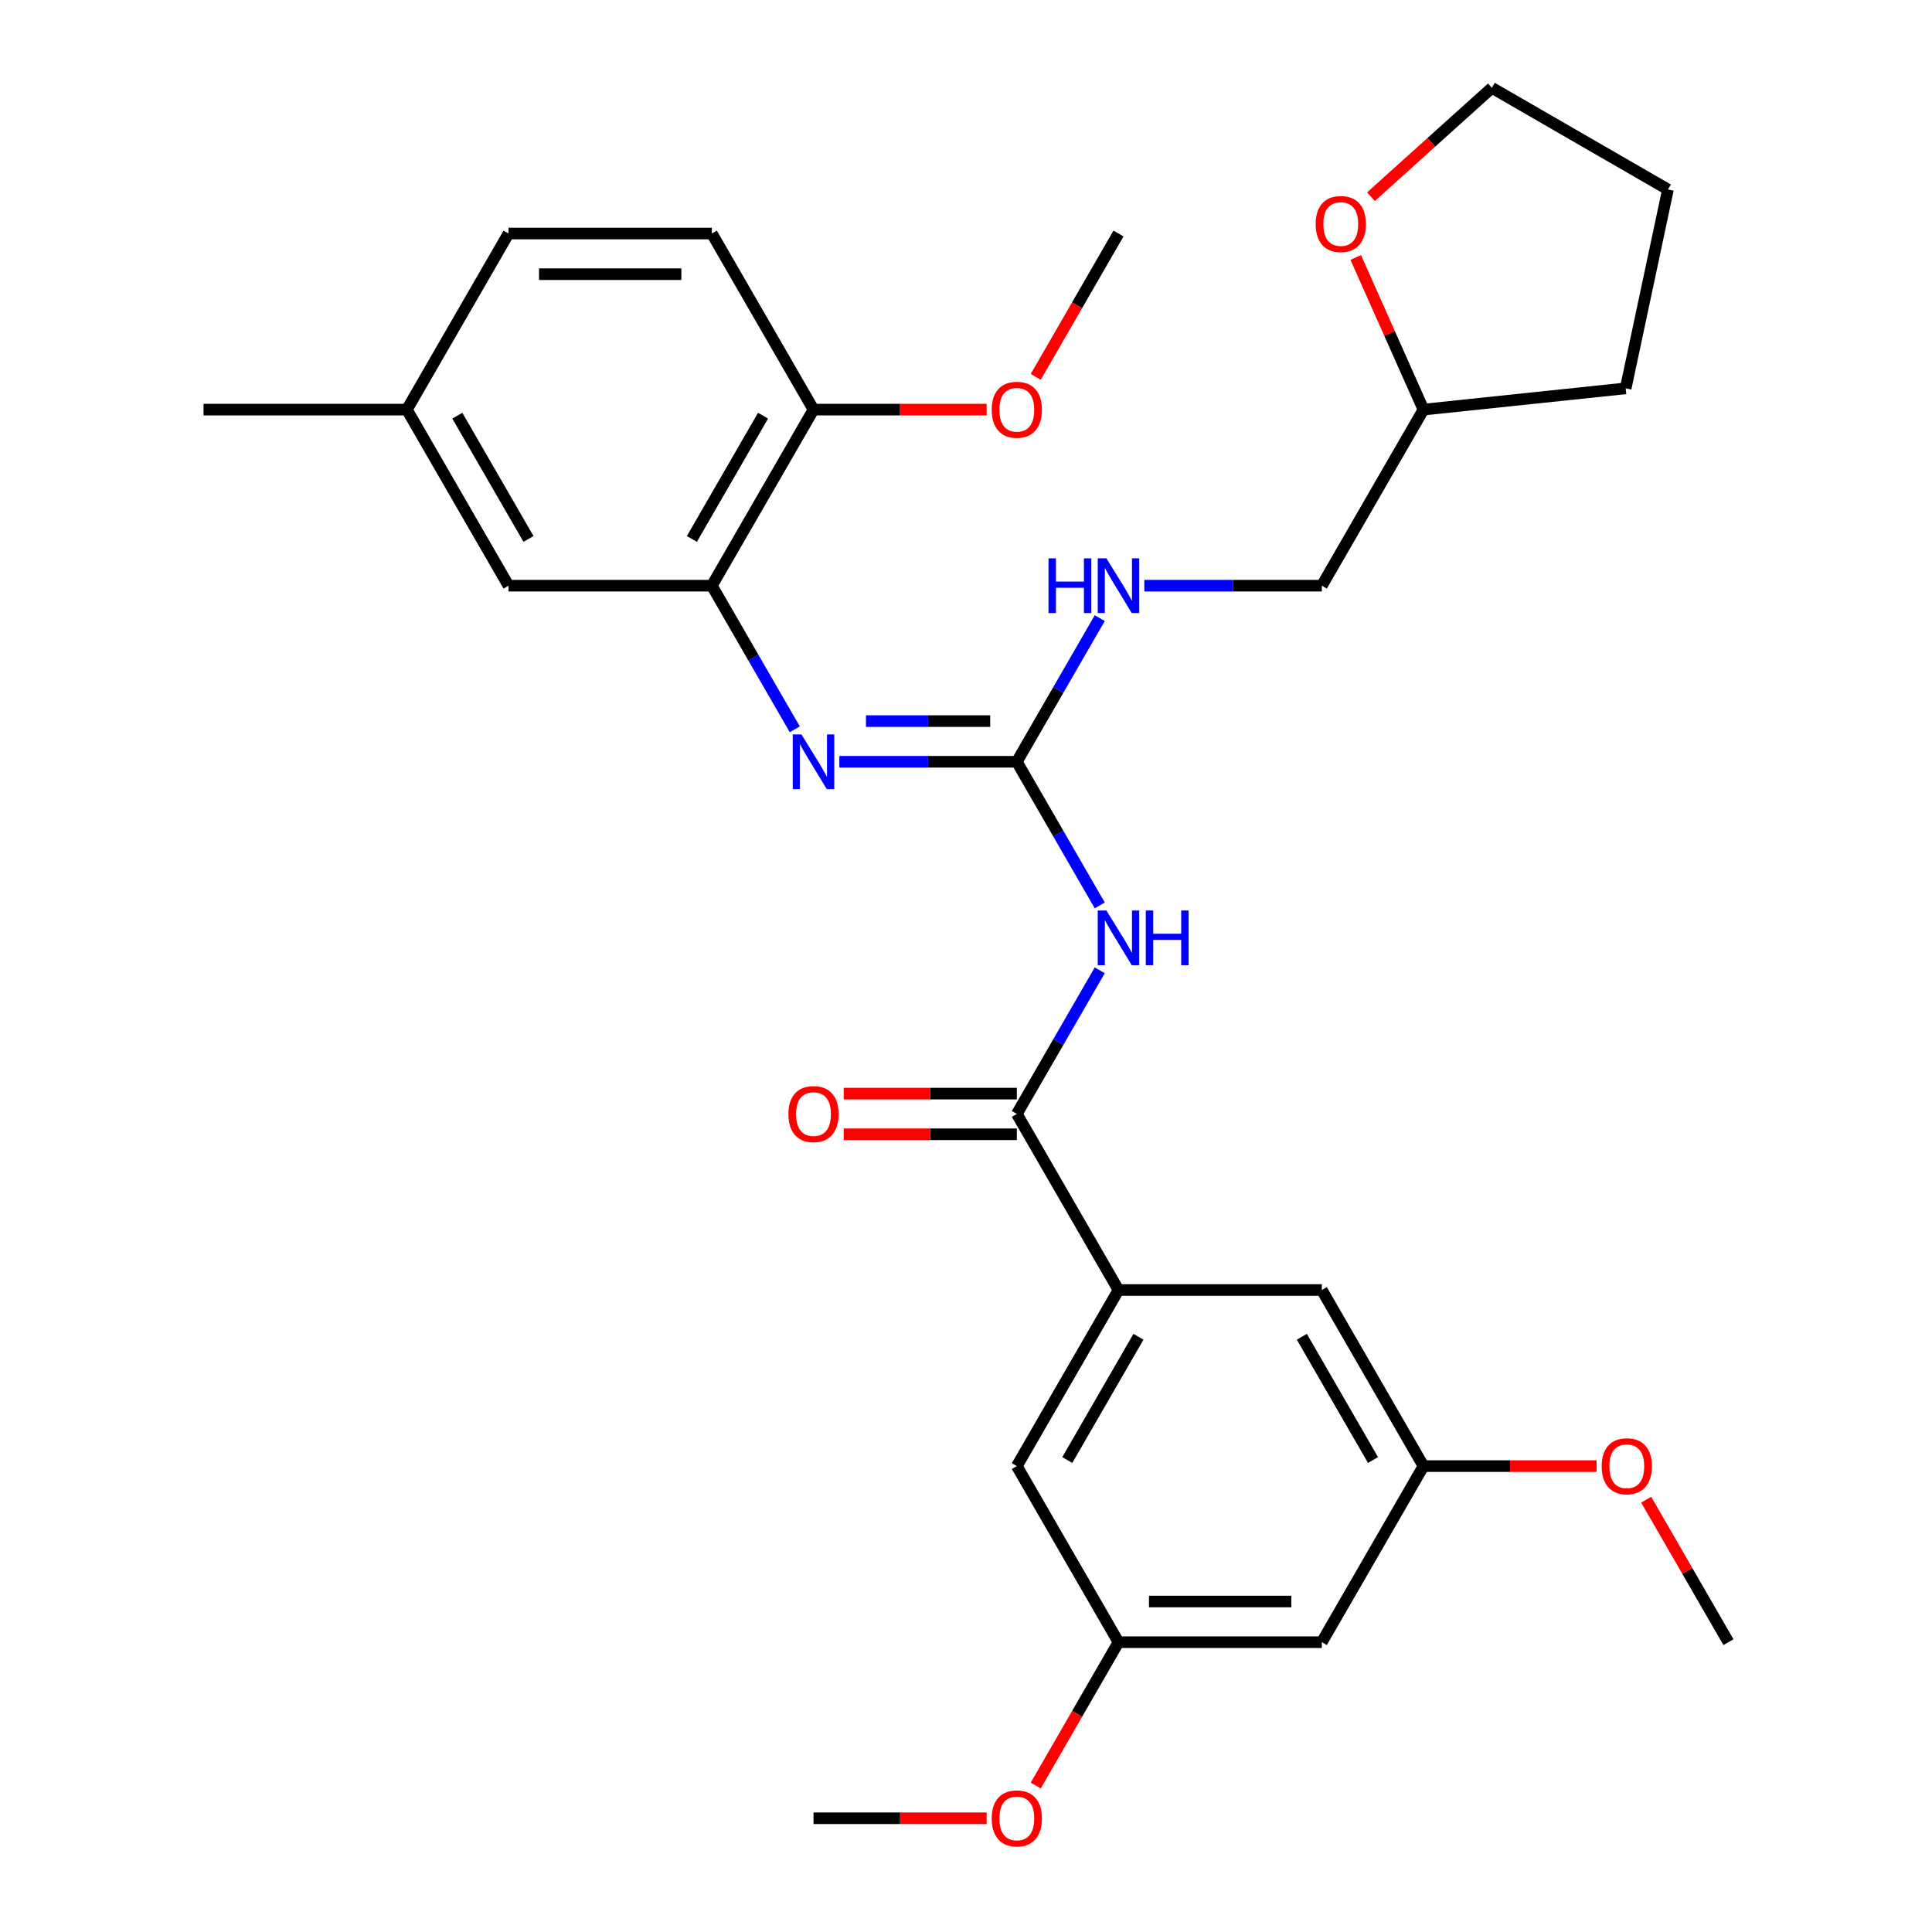 <?xml version='1.0' encoding='iso-8859-1'?>
<svg version='1.1' baseProfile='full'
              xmlns='http://www.w3.org/2000/svg'
                      xmlns:rdkit='http://www.rdkit.org/xml'
                      xmlns:xlink='http://www.w3.org/1999/xlink'
                  xml:space='preserve'
width='1000px' height='1000px' viewBox='0 0 1000 1000'>
<!-- END OF HEADER -->
<rect style='opacity:1.0;fill:#FFFFFF;stroke:none' width='1000' height='1000' x='0' y='0'> </rect>
<path class='bond-0' d='M 569.235,468.641 L 547.772,431.467' style='fill:none;fill-rule:evenodd;stroke:#0000FF;stroke-width:6px;stroke-linecap:butt;stroke-linejoin:miter;stroke-opacity:1' />
<path class='bond-0' d='M 547.772,431.467 L 526.31,394.293' style='fill:none;fill-rule:evenodd;stroke:#000000;stroke-width:6px;stroke-linecap:butt;stroke-linejoin:miter;stroke-opacity:1' />
<path class='bond-1' d='M 569.235,502.223 L 547.772,539.398' style='fill:none;fill-rule:evenodd;stroke:#0000FF;stroke-width:6px;stroke-linecap:butt;stroke-linejoin:miter;stroke-opacity:1' />
<path class='bond-1' d='M 547.772,539.398 L 526.31,576.572' style='fill:none;fill-rule:evenodd;stroke:#000000;stroke-width:6px;stroke-linecap:butt;stroke-linejoin:miter;stroke-opacity:1' />
<path class='bond-2' d='M 526.31,394.293 L 480.376,394.293' style='fill:none;fill-rule:evenodd;stroke:#000000;stroke-width:6px;stroke-linecap:butt;stroke-linejoin:miter;stroke-opacity:1' />
<path class='bond-2' d='M 480.376,394.293 L 434.442,394.293' style='fill:none;fill-rule:evenodd;stroke:#0000FF;stroke-width:6px;stroke-linecap:butt;stroke-linejoin:miter;stroke-opacity:1' />
<path class='bond-2' d='M 512.53,373.245 L 480.376,373.245' style='fill:none;fill-rule:evenodd;stroke:#000000;stroke-width:6px;stroke-linecap:butt;stroke-linejoin:miter;stroke-opacity:1' />
<path class='bond-2' d='M 480.376,373.245 L 448.222,373.245' style='fill:none;fill-rule:evenodd;stroke:#0000FF;stroke-width:6px;stroke-linecap:butt;stroke-linejoin:miter;stroke-opacity:1' />
<path class='bond-5' d='M 526.31,394.293 L 547.772,357.118' style='fill:none;fill-rule:evenodd;stroke:#000000;stroke-width:6px;stroke-linecap:butt;stroke-linejoin:miter;stroke-opacity:1' />
<path class='bond-5' d='M 547.772,357.118 L 569.235,319.944' style='fill:none;fill-rule:evenodd;stroke:#0000FF;stroke-width:6px;stroke-linecap:butt;stroke-linejoin:miter;stroke-opacity:1' />
<path class='bond-3' d='M 526.31,576.572 L 578.929,667.711' style='fill:none;fill-rule:evenodd;stroke:#000000;stroke-width:6px;stroke-linecap:butt;stroke-linejoin:miter;stroke-opacity:1' />
<path class='bond-9' d='M 526.31,566.048 L 481.506,566.048' style='fill:none;fill-rule:evenodd;stroke:#000000;stroke-width:6px;stroke-linecap:butt;stroke-linejoin:miter;stroke-opacity:1' />
<path class='bond-9' d='M 481.506,566.048 L 436.702,566.048' style='fill:none;fill-rule:evenodd;stroke:#FF0000;stroke-width:6px;stroke-linecap:butt;stroke-linejoin:miter;stroke-opacity:1' />
<path class='bond-9' d='M 526.31,587.096 L 481.506,587.096' style='fill:none;fill-rule:evenodd;stroke:#000000;stroke-width:6px;stroke-linecap:butt;stroke-linejoin:miter;stroke-opacity:1' />
<path class='bond-9' d='M 481.506,587.096 L 436.702,587.096' style='fill:none;fill-rule:evenodd;stroke:#FF0000;stroke-width:6px;stroke-linecap:butt;stroke-linejoin:miter;stroke-opacity:1' />
<path class='bond-4' d='M 411.377,377.502 L 389.914,340.327' style='fill:none;fill-rule:evenodd;stroke:#0000FF;stroke-width:6px;stroke-linecap:butt;stroke-linejoin:miter;stroke-opacity:1' />
<path class='bond-4' d='M 389.914,340.327 L 368.451,303.153' style='fill:none;fill-rule:evenodd;stroke:#000000;stroke-width:6px;stroke-linecap:butt;stroke-linejoin:miter;stroke-opacity:1' />
<path class='bond-7' d='M 578.929,667.711 L 526.31,758.851' style='fill:none;fill-rule:evenodd;stroke:#000000;stroke-width:6px;stroke-linecap:butt;stroke-linejoin:miter;stroke-opacity:1' />
<path class='bond-7' d='M 589.264,691.906 L 552.431,755.704' style='fill:none;fill-rule:evenodd;stroke:#000000;stroke-width:6px;stroke-linecap:butt;stroke-linejoin:miter;stroke-opacity:1' />
<path class='bond-8' d='M 578.929,667.711 L 684.168,667.711' style='fill:none;fill-rule:evenodd;stroke:#000000;stroke-width:6px;stroke-linecap:butt;stroke-linejoin:miter;stroke-opacity:1' />
<path class='bond-6' d='M 368.451,303.153 L 421.071,212.014' style='fill:none;fill-rule:evenodd;stroke:#000000;stroke-width:6px;stroke-linecap:butt;stroke-linejoin:miter;stroke-opacity:1' />
<path class='bond-6' d='M 358.116,278.958 L 394.95,215.161' style='fill:none;fill-rule:evenodd;stroke:#000000;stroke-width:6px;stroke-linecap:butt;stroke-linejoin:miter;stroke-opacity:1' />
<path class='bond-10' d='M 368.451,303.153 L 263.212,303.153' style='fill:none;fill-rule:evenodd;stroke:#000000;stroke-width:6px;stroke-linecap:butt;stroke-linejoin:miter;stroke-opacity:1' />
<path class='bond-17' d='M 592.3,303.153 L 638.234,303.153' style='fill:none;fill-rule:evenodd;stroke:#0000FF;stroke-width:6px;stroke-linecap:butt;stroke-linejoin:miter;stroke-opacity:1' />
<path class='bond-17' d='M 638.234,303.153 L 684.168,303.153' style='fill:none;fill-rule:evenodd;stroke:#000000;stroke-width:6px;stroke-linecap:butt;stroke-linejoin:miter;stroke-opacity:1' />
<path class='bond-15' d='M 421.071,212.014 L 368.451,120.874' style='fill:none;fill-rule:evenodd;stroke:#000000;stroke-width:6px;stroke-linecap:butt;stroke-linejoin:miter;stroke-opacity:1' />
<path class='bond-20' d='M 421.071,212.014 L 465.875,212.014' style='fill:none;fill-rule:evenodd;stroke:#000000;stroke-width:6px;stroke-linecap:butt;stroke-linejoin:miter;stroke-opacity:1' />
<path class='bond-20' d='M 465.875,212.014 L 510.679,212.014' style='fill:none;fill-rule:evenodd;stroke:#FF0000;stroke-width:6px;stroke-linecap:butt;stroke-linejoin:miter;stroke-opacity:1' />
<path class='bond-13' d='M 526.31,758.851 L 578.929,849.991' style='fill:none;fill-rule:evenodd;stroke:#000000;stroke-width:6px;stroke-linecap:butt;stroke-linejoin:miter;stroke-opacity:1' />
<path class='bond-12' d='M 684.168,667.711 L 736.788,758.851' style='fill:none;fill-rule:evenodd;stroke:#000000;stroke-width:6px;stroke-linecap:butt;stroke-linejoin:miter;stroke-opacity:1' />
<path class='bond-12' d='M 673.833,691.906 L 710.667,755.704' style='fill:none;fill-rule:evenodd;stroke:#000000;stroke-width:6px;stroke-linecap:butt;stroke-linejoin:miter;stroke-opacity:1' />
<path class='bond-16' d='M 263.212,303.153 L 210.593,212.014' style='fill:none;fill-rule:evenodd;stroke:#000000;stroke-width:6px;stroke-linecap:butt;stroke-linejoin:miter;stroke-opacity:1' />
<path class='bond-16' d='M 273.547,278.958 L 236.714,215.161' style='fill:none;fill-rule:evenodd;stroke:#000000;stroke-width:6px;stroke-linecap:butt;stroke-linejoin:miter;stroke-opacity:1' />
<path class='bond-11' d='M 684.168,849.991 L 736.788,758.851' style='fill:none;fill-rule:evenodd;stroke:#000000;stroke-width:6px;stroke-linecap:butt;stroke-linejoin:miter;stroke-opacity:1' />
<path class='bond-30' d='M 684.168,849.991 L 578.929,849.991' style='fill:none;fill-rule:evenodd;stroke:#000000;stroke-width:6px;stroke-linecap:butt;stroke-linejoin:miter;stroke-opacity:1' />
<path class='bond-30' d='M 668.382,828.943 L 594.715,828.943' style='fill:none;fill-rule:evenodd;stroke:#000000;stroke-width:6px;stroke-linecap:butt;stroke-linejoin:miter;stroke-opacity:1' />
<path class='bond-22' d='M 736.788,758.851 L 781.591,758.851' style='fill:none;fill-rule:evenodd;stroke:#000000;stroke-width:6px;stroke-linecap:butt;stroke-linejoin:miter;stroke-opacity:1' />
<path class='bond-22' d='M 781.591,758.851 L 826.395,758.851' style='fill:none;fill-rule:evenodd;stroke:#FF0000;stroke-width:6px;stroke-linecap:butt;stroke-linejoin:miter;stroke-opacity:1' />
<path class='bond-21' d='M 578.929,849.991 L 557.513,887.085' style='fill:none;fill-rule:evenodd;stroke:#000000;stroke-width:6px;stroke-linecap:butt;stroke-linejoin:miter;stroke-opacity:1' />
<path class='bond-21' d='M 557.513,887.085 L 536.096,924.179' style='fill:none;fill-rule:evenodd;stroke:#FF0000;stroke-width:6px;stroke-linecap:butt;stroke-linejoin:miter;stroke-opacity:1' />
<path class='bond-14' d='M 701.726,133.264 L 719.257,172.639' style='fill:none;fill-rule:evenodd;stroke:#FF0000;stroke-width:6px;stroke-linecap:butt;stroke-linejoin:miter;stroke-opacity:1' />
<path class='bond-14' d='M 719.257,172.639 L 736.788,212.014' style='fill:none;fill-rule:evenodd;stroke:#000000;stroke-width:6px;stroke-linecap:butt;stroke-linejoin:miter;stroke-opacity:1' />
<path class='bond-23' d='M 709.614,101.799 L 740.902,73.627' style='fill:none;fill-rule:evenodd;stroke:#FF0000;stroke-width:6px;stroke-linecap:butt;stroke-linejoin:miter;stroke-opacity:1' />
<path class='bond-23' d='M 740.902,73.627 L 772.191,45.455' style='fill:none;fill-rule:evenodd;stroke:#000000;stroke-width:6px;stroke-linecap:butt;stroke-linejoin:miter;stroke-opacity:1' />
<path class='bond-32' d='M 368.451,120.874 L 263.212,120.874' style='fill:none;fill-rule:evenodd;stroke:#000000;stroke-width:6px;stroke-linecap:butt;stroke-linejoin:miter;stroke-opacity:1' />
<path class='bond-32' d='M 352.666,141.922 L 278.998,141.922' style='fill:none;fill-rule:evenodd;stroke:#000000;stroke-width:6px;stroke-linecap:butt;stroke-linejoin:miter;stroke-opacity:1' />
<path class='bond-18' d='M 210.593,212.014 L 263.212,120.874' style='fill:none;fill-rule:evenodd;stroke:#000000;stroke-width:6px;stroke-linecap:butt;stroke-linejoin:miter;stroke-opacity:1' />
<path class='bond-24' d='M 210.593,212.014 L 105.354,212.014' style='fill:none;fill-rule:evenodd;stroke:#000000;stroke-width:6px;stroke-linecap:butt;stroke-linejoin:miter;stroke-opacity:1' />
<path class='bond-19' d='M 684.168,303.153 L 736.788,212.014' style='fill:none;fill-rule:evenodd;stroke:#000000;stroke-width:6px;stroke-linecap:butt;stroke-linejoin:miter;stroke-opacity:1' />
<path class='bond-28' d='M 736.788,212.014 L 841.45,201.013' style='fill:none;fill-rule:evenodd;stroke:#000000;stroke-width:6px;stroke-linecap:butt;stroke-linejoin:miter;stroke-opacity:1' />
<path class='bond-25' d='M 536.096,195.063 L 557.513,157.968' style='fill:none;fill-rule:evenodd;stroke:#FF0000;stroke-width:6px;stroke-linecap:butt;stroke-linejoin:miter;stroke-opacity:1' />
<path class='bond-25' d='M 557.513,157.968 L 578.929,120.874' style='fill:none;fill-rule:evenodd;stroke:#000000;stroke-width:6px;stroke-linecap:butt;stroke-linejoin:miter;stroke-opacity:1' />
<path class='bond-26' d='M 510.679,941.13 L 465.875,941.13' style='fill:none;fill-rule:evenodd;stroke:#FF0000;stroke-width:6px;stroke-linecap:butt;stroke-linejoin:miter;stroke-opacity:1' />
<path class='bond-26' d='M 465.875,941.13 L 421.071,941.13' style='fill:none;fill-rule:evenodd;stroke:#000000;stroke-width:6px;stroke-linecap:butt;stroke-linejoin:miter;stroke-opacity:1' />
<path class='bond-27' d='M 852.067,776.242 L 873.357,813.116' style='fill:none;fill-rule:evenodd;stroke:#FF0000;stroke-width:6px;stroke-linecap:butt;stroke-linejoin:miter;stroke-opacity:1' />
<path class='bond-27' d='M 873.357,813.116 L 894.646,849.991' style='fill:none;fill-rule:evenodd;stroke:#000000;stroke-width:6px;stroke-linecap:butt;stroke-linejoin:miter;stroke-opacity:1' />
<path class='bond-31' d='M 772.191,45.455 L 863.33,98.074' style='fill:none;fill-rule:evenodd;stroke:#000000;stroke-width:6px;stroke-linecap:butt;stroke-linejoin:miter;stroke-opacity:1' />
<path class='bond-29' d='M 841.45,201.013 L 863.33,98.074' style='fill:none;fill-rule:evenodd;stroke:#000000;stroke-width:6px;stroke-linecap:butt;stroke-linejoin:miter;stroke-opacity:1' />
<path  class='atom-0' d='M 572.669 471.272
L 581.949 486.272
Q 582.869 487.752, 584.349 490.432
Q 585.829 493.112, 585.909 493.272
L 585.909 471.272
L 589.669 471.272
L 589.669 499.592
L 585.789 499.592
L 575.829 483.192
Q 574.669 481.272, 573.429 479.072
Q 572.229 476.872, 571.869 476.192
L 571.869 499.592
L 568.189 499.592
L 568.189 471.272
L 572.669 471.272
' fill='#0000FF'/>
<path  class='atom-0' d='M 593.069 471.272
L 596.909 471.272
L 596.909 483.312
L 611.389 483.312
L 611.389 471.272
L 615.229 471.272
L 615.229 499.592
L 611.389 499.592
L 611.389 486.512
L 596.909 486.512
L 596.909 499.592
L 593.069 499.592
L 593.069 471.272
' fill='#0000FF'/>
<path  class='atom-3' d='M 414.811 380.133
L 424.091 395.133
Q 425.011 396.613, 426.491 399.293
Q 427.971 401.973, 428.051 402.133
L 428.051 380.133
L 431.811 380.133
L 431.811 408.453
L 427.931 408.453
L 417.971 392.053
Q 416.811 390.133, 415.571 387.933
Q 414.371 385.733, 414.011 385.053
L 414.011 408.453
L 410.331 408.453
L 410.331 380.133
L 414.811 380.133
' fill='#0000FF'/>
<path  class='atom-6' d='M 542.709 288.993
L 546.549 288.993
L 546.549 301.033
L 561.029 301.033
L 561.029 288.993
L 564.869 288.993
L 564.869 317.313
L 561.029 317.313
L 561.029 304.233
L 546.549 304.233
L 546.549 317.313
L 542.709 317.313
L 542.709 288.993
' fill='#0000FF'/>
<path  class='atom-6' d='M 572.669 288.993
L 581.949 303.993
Q 582.869 305.473, 584.349 308.153
Q 585.829 310.833, 585.909 310.993
L 585.909 288.993
L 589.669 288.993
L 589.669 317.313
L 585.789 317.313
L 575.829 300.913
Q 574.669 298.993, 573.429 296.793
Q 572.229 294.593, 571.869 293.913
L 571.869 317.313
L 568.189 317.313
L 568.189 288.993
L 572.669 288.993
' fill='#0000FF'/>
<path  class='atom-10' d='M 408.071 576.652
Q 408.071 569.852, 411.431 566.052
Q 414.791 562.252, 421.071 562.252
Q 427.351 562.252, 430.711 566.052
Q 434.071 569.852, 434.071 576.652
Q 434.071 583.532, 430.671 587.452
Q 427.271 591.332, 421.071 591.332
Q 414.831 591.332, 411.431 587.452
Q 408.071 583.572, 408.071 576.652
M 421.071 588.132
Q 425.391 588.132, 427.711 585.252
Q 430.071 582.332, 430.071 576.652
Q 430.071 571.092, 427.711 568.292
Q 425.391 565.452, 421.071 565.452
Q 416.751 565.452, 414.391 568.252
Q 412.071 571.052, 412.071 576.652
Q 412.071 582.372, 414.391 585.252
Q 416.751 588.132, 421.071 588.132
' fill='#FF0000'/>
<path  class='atom-15' d='M 680.983 115.953
Q 680.983 109.153, 684.343 105.353
Q 687.703 101.553, 693.983 101.553
Q 700.263 101.553, 703.623 105.353
Q 706.983 109.153, 706.983 115.953
Q 706.983 122.833, 703.583 126.753
Q 700.183 130.633, 693.983 130.633
Q 687.743 130.633, 684.343 126.753
Q 680.983 122.873, 680.983 115.953
M 693.983 127.433
Q 698.303 127.433, 700.623 124.553
Q 702.983 121.633, 702.983 115.953
Q 702.983 110.393, 700.623 107.593
Q 698.303 104.753, 693.983 104.753
Q 689.663 104.753, 687.303 107.553
Q 684.983 110.353, 684.983 115.953
Q 684.983 121.673, 687.303 124.553
Q 689.663 127.433, 693.983 127.433
' fill='#FF0000'/>
<path  class='atom-21' d='M 513.31 212.094
Q 513.31 205.294, 516.67 201.494
Q 520.03 197.694, 526.31 197.694
Q 532.59 197.694, 535.95 201.494
Q 539.31 205.294, 539.31 212.094
Q 539.31 218.974, 535.91 222.894
Q 532.51 226.774, 526.31 226.774
Q 520.07 226.774, 516.67 222.894
Q 513.31 219.014, 513.31 212.094
M 526.31 223.574
Q 530.63 223.574, 532.95 220.694
Q 535.31 217.774, 535.31 212.094
Q 535.31 206.534, 532.95 203.734
Q 530.63 200.894, 526.31 200.894
Q 521.99 200.894, 519.63 203.694
Q 517.31 206.494, 517.31 212.094
Q 517.31 217.814, 519.63 220.694
Q 521.99 223.574, 526.31 223.574
' fill='#FF0000'/>
<path  class='atom-22' d='M 513.31 941.21
Q 513.31 934.41, 516.67 930.61
Q 520.03 926.81, 526.31 926.81
Q 532.59 926.81, 535.95 930.61
Q 539.31 934.41, 539.31 941.21
Q 539.31 948.09, 535.91 952.01
Q 532.51 955.89, 526.31 955.89
Q 520.07 955.89, 516.67 952.01
Q 513.31 948.13, 513.31 941.21
M 526.31 952.69
Q 530.63 952.69, 532.95 949.81
Q 535.31 946.89, 535.31 941.21
Q 535.31 935.65, 532.95 932.85
Q 530.63 930.01, 526.31 930.01
Q 521.99 930.01, 519.63 932.81
Q 517.31 935.61, 517.31 941.21
Q 517.31 946.93, 519.63 949.81
Q 521.99 952.69, 526.31 952.69
' fill='#FF0000'/>
<path  class='atom-23' d='M 829.026 758.931
Q 829.026 752.131, 832.386 748.331
Q 835.746 744.531, 842.026 744.531
Q 848.306 744.531, 851.666 748.331
Q 855.026 752.131, 855.026 758.931
Q 855.026 765.811, 851.626 769.731
Q 848.226 773.611, 842.026 773.611
Q 835.786 773.611, 832.386 769.731
Q 829.026 765.851, 829.026 758.931
M 842.026 770.411
Q 846.346 770.411, 848.666 767.531
Q 851.026 764.611, 851.026 758.931
Q 851.026 753.371, 848.666 750.571
Q 846.346 747.731, 842.026 747.731
Q 837.706 747.731, 835.346 750.531
Q 833.026 753.331, 833.026 758.931
Q 833.026 764.651, 835.346 767.531
Q 837.706 770.411, 842.026 770.411
' fill='#FF0000'/>
</svg>
